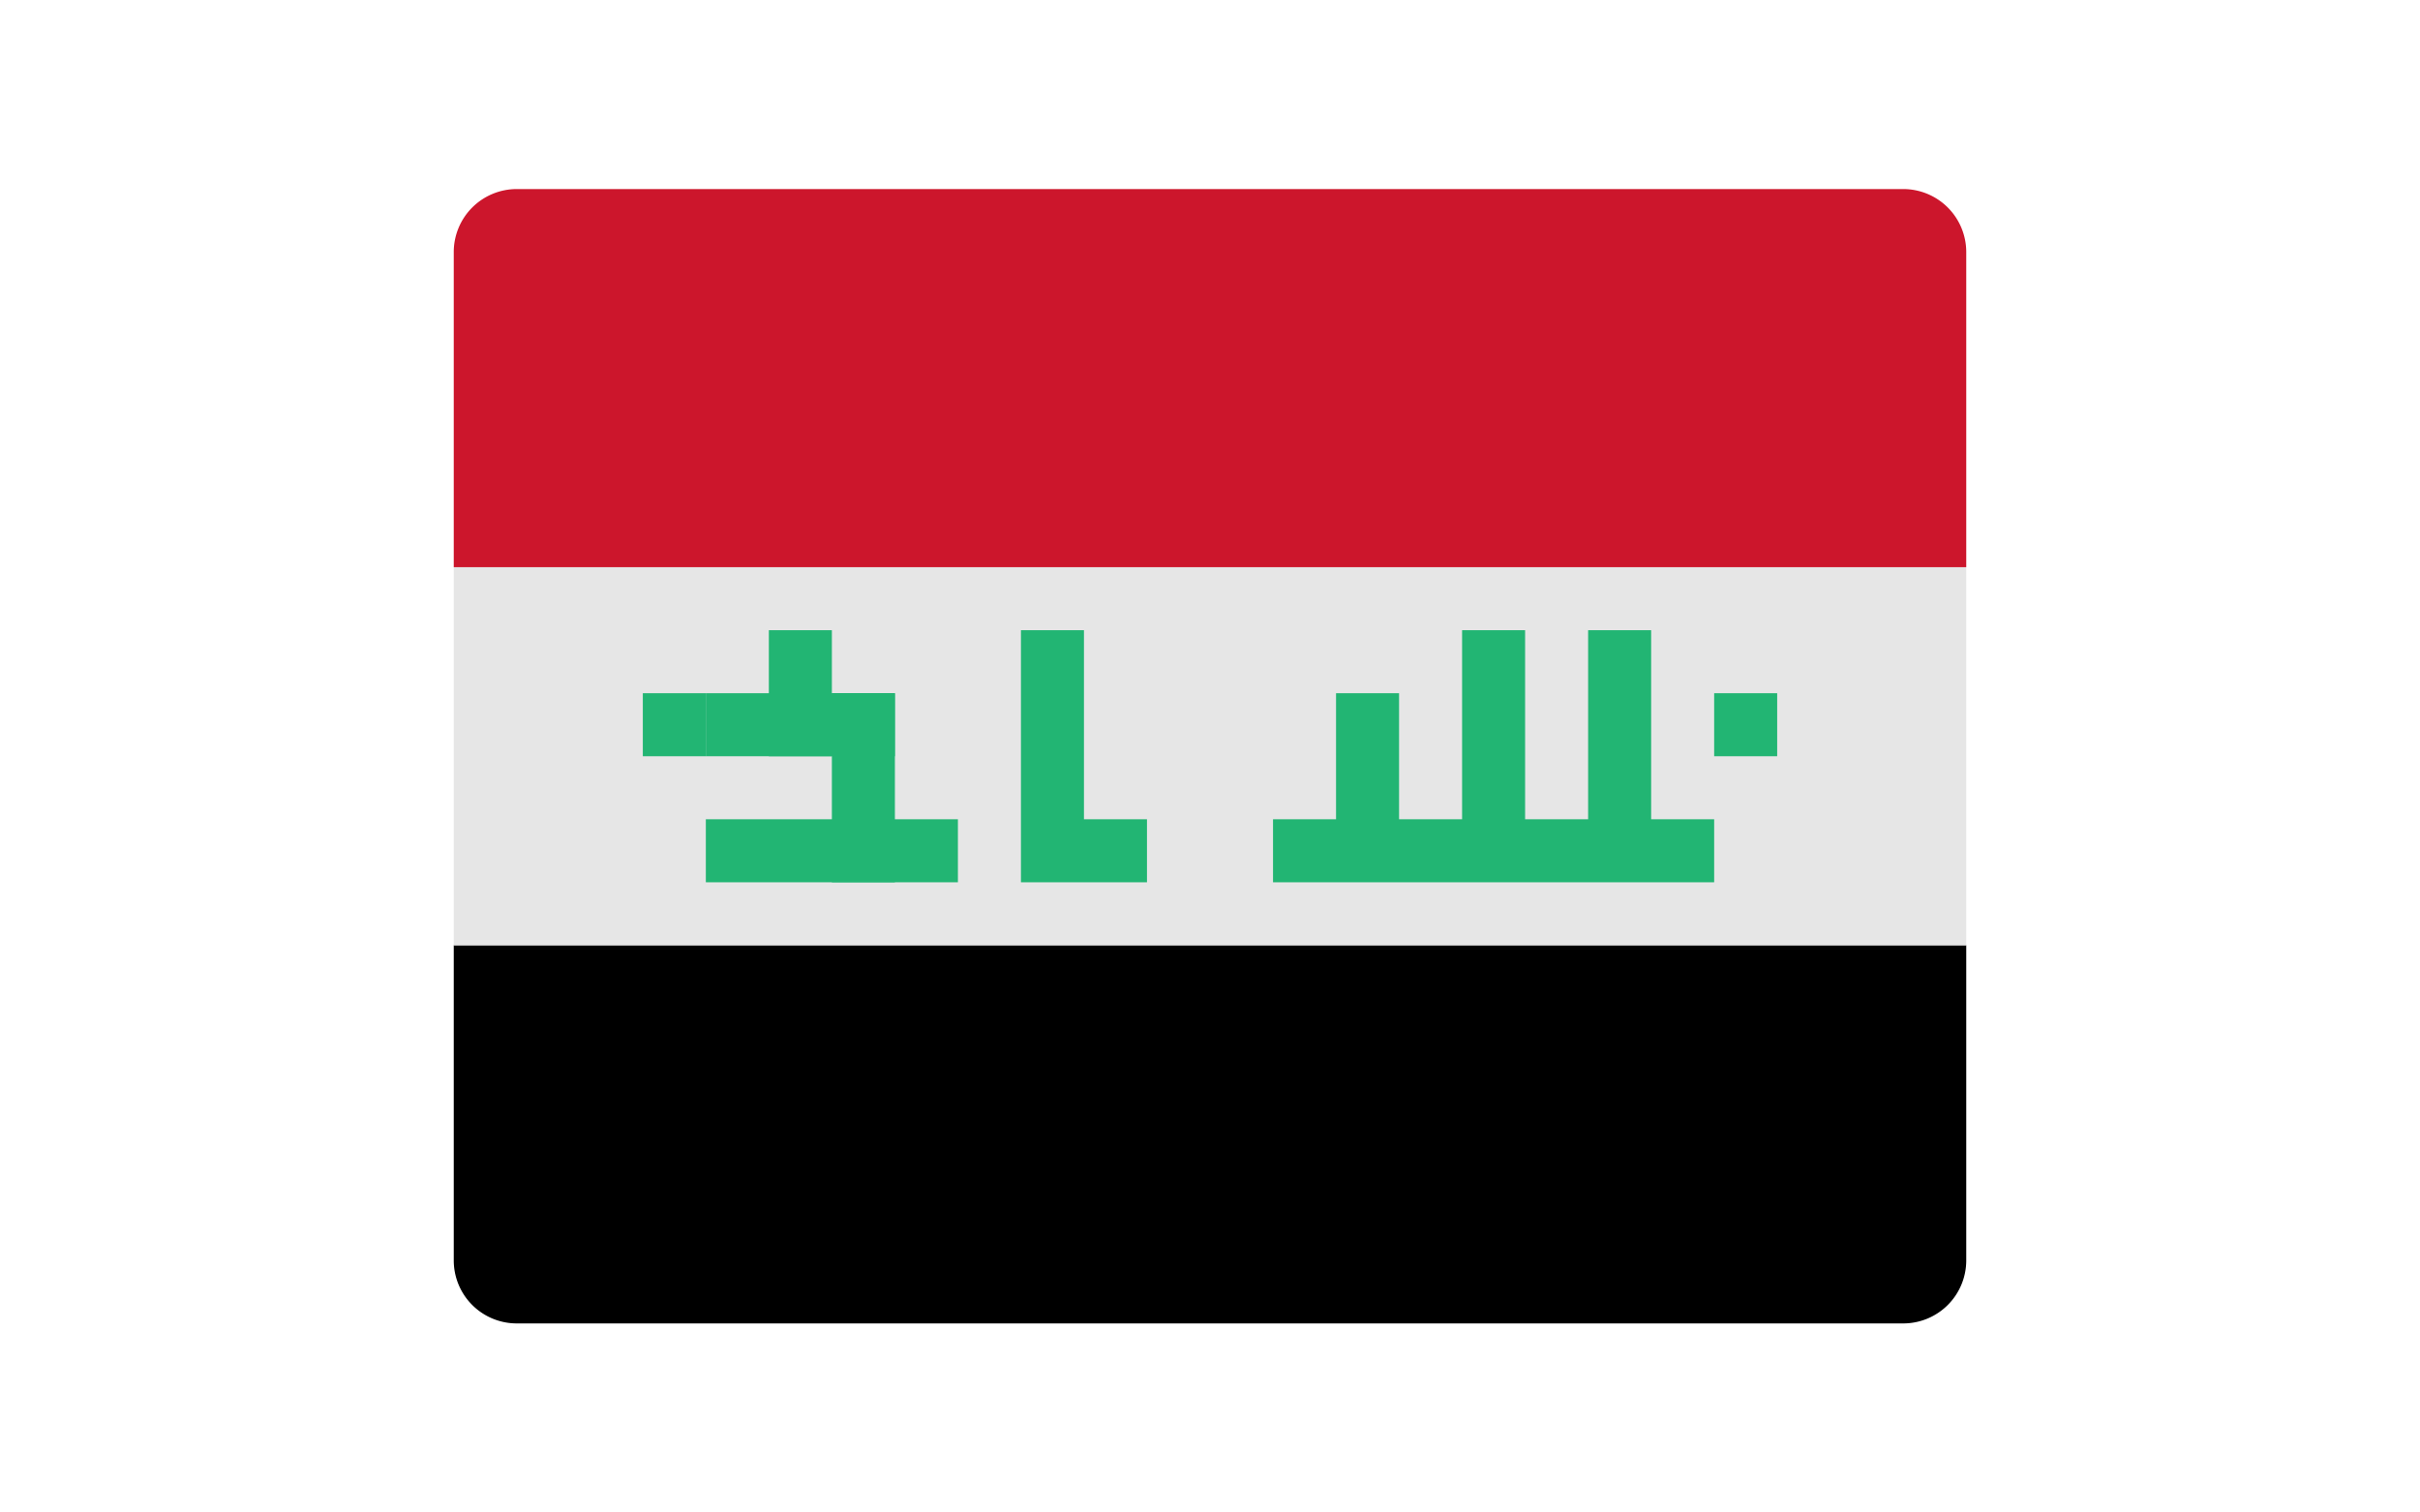     <svg
      xmlns="http://www.w3.org/2000/svg"
      height="30px"
      x="0"
      y="0"
      viewBox="0 0 48 48"
    >
      <path d="M48 40a2 2 0 01-2 2H2a2 2 0 01-2-2V30h48v10z"></path>
      <path fill="#E6E6E6" d="M0 18H48V30H0z"></path>
      <path fill="#CC162C" d="M48 18H0V8a2 2 0 012-2h44a2 2 0 012 2v10z"></path>
      <path fill="#22B573" d="M12 22H14V28H12z"></path>
      <path fill="#22B573" d="M8 22H14V24H8z"></path>
      <path fill="#22B573" d="M8 26H16V28H8z"></path>
      <path fill="#22B573" d="M10 20H12V24H10z"></path>
      <path
        fill="#22B573"
        d="M20 26L20 20 18 20 18 26 18 28 20 28 22 28 22 26z"
      ></path>
      <path fill="#22B573" d="M6 22H8V24H6z"></path>
      <path
        fill="#22B573"
        d="M38 20L36 20 36 26 34 26 34 20 32 20 32 26 30 26 30 22 28 22 28 26 26 26 26 28 28 28 30 28 32 28 34 28 36 28 38 28 40 28 40 26 38 26z"
      ></path>
      <path fill="#22B573" d="M40 22H42V24H40z"></path>
    </svg>
